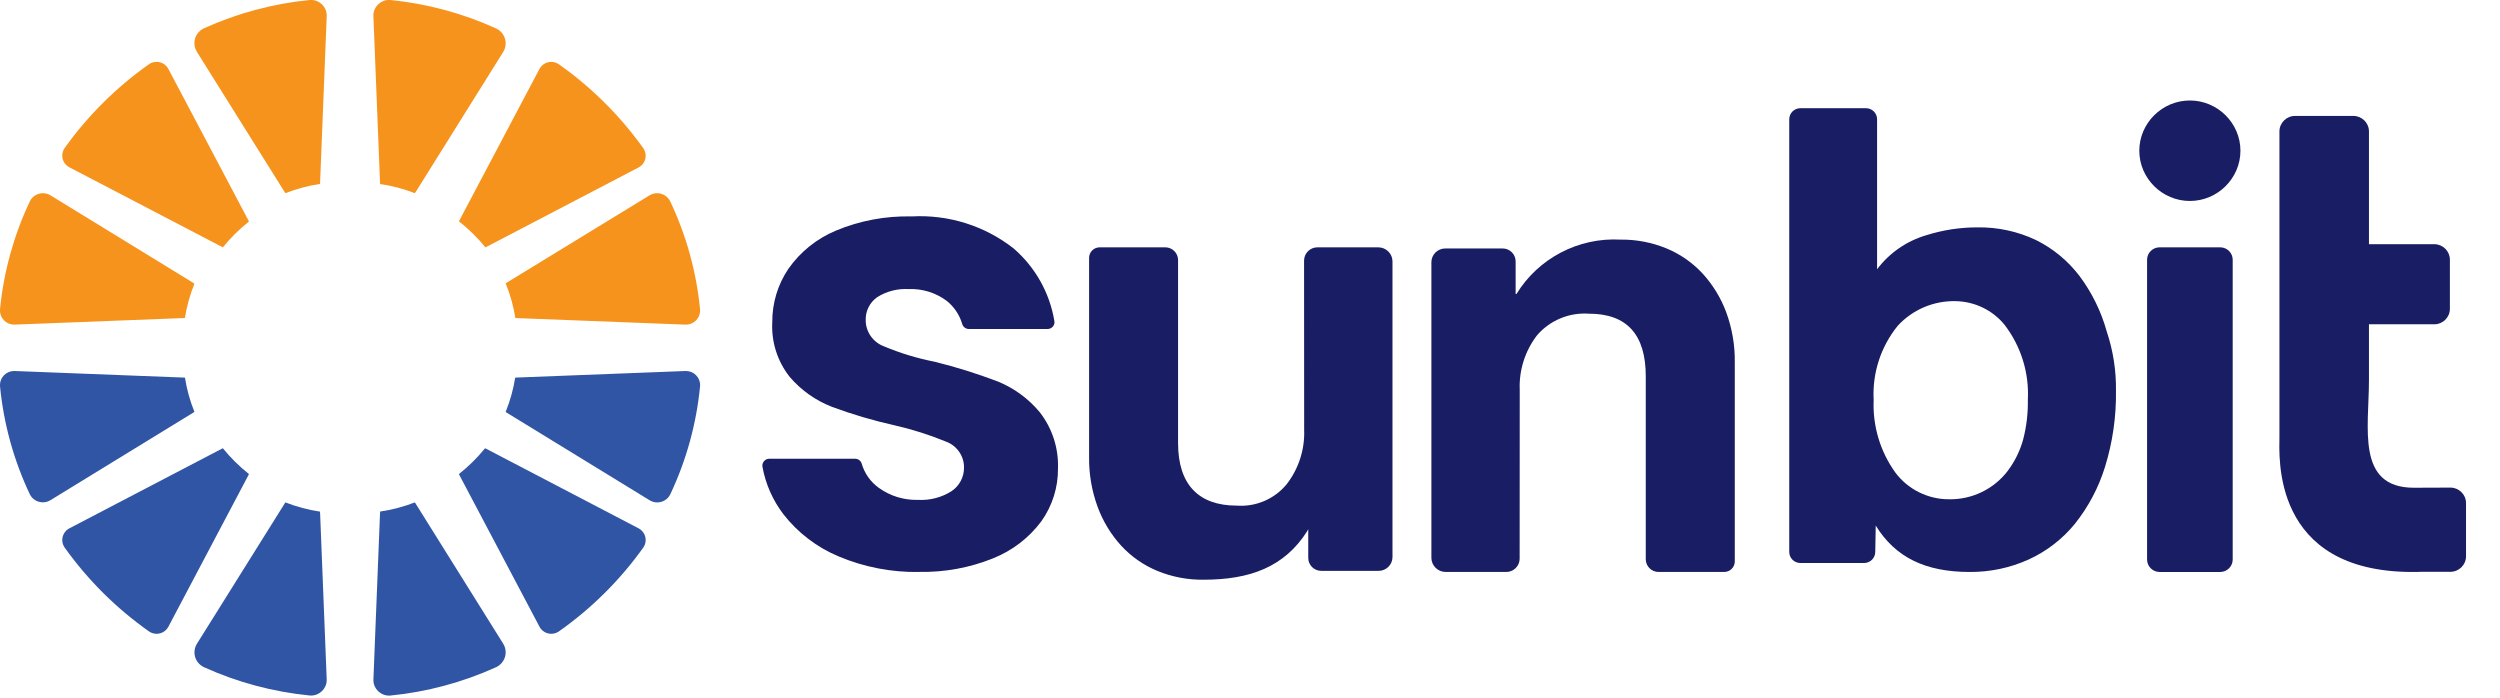 <?xml version="1.0" encoding="UTF-8" standalone="no"?><!DOCTYPE svg PUBLIC "-//W3C//DTD SVG 1.1//EN" "http://www.w3.org/Graphics/SVG/1.1/DTD/svg11.dtd"><svg width="100%" height="100%" viewBox="0 0 584 163" version="1.1" xmlns="http://www.w3.org/2000/svg" xmlns:xlink="http://www.w3.org/1999/xlink" xml:space="preserve" xmlns:serif="http://www.serif.com/" style="fill-rule:evenodd;clip-rule:evenodd;stroke-linejoin:round;stroke-miterlimit:2;"><clipPath id="_clip1"><rect id="sunbit-logo" x="0" y="0" width="583.333" height="162.5"/></clipPath><g clip-path="url(#_clip1)"><g id="Group_45"><path id="Fill_1" d="M107.217,110.73c0.029,0.058 0.033,0.125 0.062,0.183l18.75,35.495c0.536,1.011 1.596,1.646 2.746,1.646c0.642,0 1.268,-0.197 1.792,-0.565c7.624,-5.373 14.281,-11.985 19.691,-19.557c0.372,-0.521 0.572,-1.145 0.572,-1.783c-0,-1.144 -0.641,-2.197 -1.659,-2.73l-35.704,-18.646c-0.063,-0.025 -0.121,-0.029 -0.171,-0.05c-1.798,2.218 -3.837,4.233 -6.079,6.007" style="fill:#3155a5;fill-rule:nonzero;"/><g id="Group_5"><rect id="Clip_4-2" x="87.229" y="117.362" width="30.892" height="45.125" style="fill:none;fill-rule:nonzero;"/><g id="Group_5-2"><clipPath id="_clip2"><rect x="87.229" y="117.362" width="30.892" height="45.125"/></clipPath><g clip-path="url(#_clip2)"><path id="Fill_3" d="M88.775,119.846l-1.546,38.841c-0.003,0.061 -0.004,0.122 -0.004,0.183c-0,1.989 1.647,3.626 3.65,3.626c0.103,0 0.206,-0.004 0.308,-0.013c8.561,-0.845 16.923,-3.091 24.746,-6.648c1.338,-0.634 2.194,-1.981 2.194,-3.454c0,-0.717 -0.203,-1.419 -0.585,-2.028l-20.471,-32.755c-0.05,-0.082 -0.117,-0.157 -0.175,-0.236c-2.602,1.012 -5.311,1.726 -8.075,2.128c-0.021,0.118 -0.034,0.237 -0.042,0.356" style="fill:#3155a5;fill-rule:nonzero;"/></g></g></g><path id="Fill_6" d="M160.075,86.669l-39.583,1.532c-0.042,0.004 -0.092,0.029 -0.146,0.033c-0.432,2.737 -1.178,5.415 -2.225,7.982c0.092,0.07 0.175,0.136 0.271,0.199l33.358,20.447c0.536,0.33 1.154,0.505 1.784,0.505c1.292,-0 2.475,-0.735 3.041,-1.888c3.764,-7.965 6.119,-16.515 6.963,-25.274c0.006,-0.087 0.01,-0.174 0.01,-0.262c-0,-1.798 -1.49,-3.278 -3.3,-3.278c-0.058,-0 -0.115,0.001 -0.173,0.004" style="fill:#3155a5;fill-rule:nonzero;"/><path id="Fill_8" d="M52.071,104.723c-0.033,0.025 -0.104,0.029 -0.158,0.05l-35.709,18.646c-1.018,0.533 -1.659,1.586 -1.659,2.73c0,0.638 0.2,1.262 0.572,1.783c5.405,7.571 12.057,14.183 19.675,19.557c0.524,0.369 1.15,0.567 1.793,0.567c1.15,0 2.209,-0.636 2.744,-1.648l18.75,-35.495c0.029,-0.058 0.034,-0.125 0.063,-0.187c-2.24,-1.773 -4.276,-3.786 -6.071,-6.003" style="fill:#3155a5;fill-rule:nonzero;"/><g id="Group_12"><rect id="Clip_11-2" x="45.429" y="117.362" width="30.892" height="45.125" style="fill:none;fill-rule:nonzero;"/><g id="Group_12-2"><clipPath id="_clip3"><rect x="45.429" y="117.362" width="30.892" height="45.125"/></clipPath><g clip-path="url(#_clip3)"><path id="Fill_10" d="M66.483,117.64l-20.47,32.726c-0.385,0.608 -0.589,1.312 -0.589,2.03c0,1.47 0.856,2.816 2.193,3.447c7.826,3.547 16.189,5.785 24.75,6.624c0.101,0.008 0.202,0.013 0.304,0.013c2.002,-0 3.65,-1.638 3.65,-3.627c0,-0.059 -0.001,-0.119 -0.004,-0.178l-1.538,-38.795c-0.009,-0.124 -0.026,-0.247 -0.05,-0.369c-2.756,-0.412 -5.457,-1.133 -8.05,-2.149c-0.074,0.089 -0.144,0.182 -0.208,0.278" style="fill:#3155a5;fill-rule:nonzero;"/></g></g></g><path id="Fill_13" d="M43.05,88.205l-39.571,-1.536c-0.063,-0.003 -0.126,-0.005 -0.19,-0.005c-1.81,-0 -3.3,1.48 -3.3,3.279c0,0.087 0.004,0.174 0.011,0.262c0.844,8.752 3.199,17.295 6.962,25.253c0.567,1.152 1.75,1.886 3.04,1.886c0.63,0 1.246,-0.174 1.781,-0.503l33.359,-20.447c0.094,-0.06 0.185,-0.127 0.27,-0.199c-1.037,-2.56 -1.776,-5.23 -2.204,-7.957c-0.058,0 -0.104,-0.029 -0.158,-0.033" style="fill:#3155a5;fill-rule:nonzero;"/><g id="Group_17"><rect id="Clip_16-2" x="87.229" y="0" width="30.892" height="45.125" style="fill:none;fill-rule:nonzero;"/><g id="Group_17-2"><clipPath id="_clip4"><rect x="87.229" y="0" width="30.892" height="45.125"/></clipPath><g clip-path="url(#_clip4)"><path id="Fill_15" d="M97.067,44.906l20.471,-32.755c0.383,-0.609 0.587,-1.313 0.587,-2.031c0,-1.474 -0.857,-2.822 -2.196,-3.455c-7.822,-3.561 -16.184,-5.813 -24.746,-6.665c-0.103,-0.009 -0.206,-0.013 -0.309,-0.013c-2.003,-0 -3.65,1.637 -3.65,3.626c-0,0.067 0.001,0.133 0.005,0.2l1.546,38.828c0.008,0.118 0.022,0.236 0.042,0.352c2.764,0.402 5.473,1.116 8.075,2.128c0.058,-0.079 0.125,-0.153 0.175,-0.236" style="fill:#f6931d;fill-rule:nonzero;"/></g></g></g><path id="Fill_18" d="M113.383,57.777l0.046,-0l35.742,-18.659c1.019,-0.534 1.659,-1.588 1.659,-2.732c-0,-0.639 -0.2,-1.263 -0.572,-1.785c-5.414,-7.583 -12.077,-14.206 -19.708,-19.59c-0.522,-0.362 -1.144,-0.557 -1.781,-0.557c-1.15,0 -2.211,0.635 -2.748,1.646l-18.775,35.521c-0.029,0.029 -0.029,0.062 -0.029,0.082c2.275,1.789 4.344,3.823 6.166,6.065" style="fill:#f6931d;fill-rule:nonzero;"/><path id="Fill_20" d="M120.396,74.295l39.671,1.536c0.059,0.003 0.118,0.005 0.176,0.005c1.813,-0 3.305,-1.482 3.305,-3.283c-0,-0.086 -0.004,-0.172 -0.01,-0.258c-0.847,-8.761 -3.209,-17.311 -6.984,-25.274c-0.57,-1.153 -1.755,-1.886 -3.048,-1.886c-0.63,-0 -1.249,0.174 -1.785,0.503l-33.438,20.447c-0.058,0.034 -0.104,0.079 -0.162,0.121c1.069,2.598 1.83,5.311 2.267,8.085" style="fill:#f6931d;fill-rule:nonzero;"/><path id="Fill_22" d="M58.15,51.77c-0.029,-0.058 -0.033,-0.125 -0.062,-0.178l-18.759,-35.492c-0.535,-1.014 -1.596,-1.652 -2.749,-1.652c-0.64,0 -1.265,0.197 -1.788,0.563c-7.621,5.375 -14.275,11.989 -19.684,19.561c-0.368,0.52 -0.567,1.141 -0.567,1.777c0,1.145 0.642,2.2 1.663,2.732l35.717,18.629c0.05,0.029 0.108,0.029 0.158,0.05c1.799,-2.219 3.838,-4.234 6.079,-6.011" style="fill:#f6931d;fill-rule:nonzero;"/><g id="Group_26"><rect id="Clip_25-2" x="45.429" y="0" width="30.892" height="45.125" style="fill:none;fill-rule:nonzero;"/><g id="Group_26-2"><clipPath id="_clip5"><rect x="45.429" y="0" width="30.892" height="45.125"/></clipPath><g clip-path="url(#_clip5)"><path id="Fill_24" d="M74.775,42.641l1.546,-38.832c0.003,-0.065 0.005,-0.13 0.005,-0.195c0,-1.99 -1.648,-3.627 -3.65,-3.627c-0.103,-0 -0.206,0.004 -0.309,0.013c-8.56,0.84 -16.921,3.078 -24.746,6.624c-1.348,0.628 -2.212,1.98 -2.212,3.459c-0,0.728 0.209,1.441 0.604,2.055l20.47,32.706c0.065,0.095 0.135,0.188 0.209,0.277c2.59,-1.015 5.288,-1.737 8.041,-2.153c0.021,-0.12 0.035,-0.242 0.042,-0.364" style="fill:#f6931d;fill-rule:nonzero;"/></g></g></g><g id="Group_29"><rect id="Clip_28-2" x="0" y="45.138" width="45.417" height="30.693" style="fill:none;fill-rule:nonzero;"/><g id="Group_29-2"><clipPath id="_clip6"><rect x="0" y="45.138" width="45.417" height="30.693"/></clipPath><g clip-path="url(#_clip6)"><path id="Fill_27" d="M45.158,66.085l-33.354,-20.447c-0.535,-0.33 -1.153,-0.505 -1.784,-0.505c-1.291,0 -2.475,0.735 -3.041,1.888c-3.769,7.963 -6.13,16.511 -6.979,25.27c-0.007,0.087 -0.01,0.174 -0.01,0.261c-0,1.799 1.489,3.279 3.3,3.279c0.057,0 0.115,-0.001 0.172,-0.004l39.584,-1.536c0.058,-0 0.104,-0.025 0.158,-0.029c0.428,-2.735 1.17,-5.412 2.213,-7.978c-0.087,-0.071 -0.178,-0.137 -0.271,-0.199" style="fill:#f6931d;fill-rule:nonzero;"/></g></g></g><path id="Fill_30" d="M304.65,100.331c0.191,4.602 -1.254,9.128 -4.079,12.78c-2.832,3.456 -7.193,5.326 -11.667,5.001c-8.854,-0 -13.708,-4.869 -13.708,-14.606l-0,-42.765c-0,-1.622 -1.339,-2.958 -2.971,-2.964l-15.342,-0c-1.354,-0 -2.468,1.105 -2.47,2.451l-0,46.449c-0.06,4.005 0.617,7.987 2,11.749c1.231,3.341 3.099,6.415 5.5,9.054c2.344,2.54 5.216,4.543 8.416,5.871c3.421,1.411 7.096,2.115 10.8,2.07c10.834,-0 18.921,-2.94 24.263,-11.385c0.062,-0.103 0.216,-0.488 0.216,-0.368l0,6.681c0.003,1.648 1.367,3.002 3.025,3.002l13.417,-0c0.001,-0 0.003,-0 0.004,-0c1.77,-0 3.227,-1.446 3.229,-3.204l0,-69.087c-0.002,-1.802 -1.495,-3.283 -3.308,-3.283l-14.229,-0c-0.002,-0 -0.003,-0 -0.004,-0c-1.708,-0 -3.113,1.396 -3.113,3.092c0,0 0.021,39.462 0.021,39.462Z" style="fill:#191d63;fill-rule:nonzero;"/><path id="Fill_32" d="M460.137,133.612c-10.416,-0 -17.412,-3.445 -21.966,-10.839l-0.113,6.21c-0.027,1.391 -1.179,2.523 -2.579,2.534l-14.933,-0c-1.415,-0.005 -2.577,-1.161 -2.579,-2.567l-0,-101.093c-0.003,-1.409 1.16,-2.572 2.579,-2.579l15.366,0c1.418,0.007 2.58,1.171 2.575,2.579l0,35.045c2.887,-3.839 6.954,-6.641 11.584,-7.982c3.827,-1.199 7.816,-1.808 11.829,-1.805c4.74,-0.081 9.435,0.934 13.712,2.964c4.004,1.986 7.488,4.869 10.18,8.421c2.894,3.878 5.041,8.254 6.333,12.908c1.498,4.471 2.231,9.161 2.167,13.873c0.084,6.031 -0.782,12.037 -2.567,17.802c-1.498,4.833 -3.891,9.347 -7.054,13.309c-2.92,3.568 -6.627,6.419 -10.834,8.334c-4.302,1.935 -8.977,2.919 -13.7,2.886Zm-3.212,-63.262c-5.167,-0.144 -10.147,1.963 -13.625,5.762c-3.95,4.878 -5.949,11.037 -5.613,17.289c-0.267,6.058 1.513,12.035 5.055,16.973c2.953,3.953 7.633,6.278 12.587,6.256c5.367,0.082 10.462,-2.393 13.692,-6.653c1.642,-2.189 2.858,-4.665 3.583,-7.299c0.788,-3.024 1.158,-6.141 1.1,-9.265c0.34,-6.339 -1.615,-12.594 -5.508,-17.628c-2.782,-3.352 -6.9,-5.338 -11.271,-5.435Z" style="fill:#191d63;fill-rule:nonzero;"/><path id="Fill_34" d="M504.429,133.612l14.25,-0c1.586,-0.02 2.88,-1.322 2.88,-2.898c0,-0.025 -0,-0.05 -0.001,-0.075l0,-69.89c0.001,-0.025 0.001,-0.05 0.001,-0.075c0,-1.576 -1.294,-2.878 -2.88,-2.897l-14.25,-0c-1.583,0.024 -2.872,1.324 -2.872,2.897c0,0.025 0.001,0.05 0.001,0.075l0,69.89c-0,0.025 -0.001,0.05 -0.001,0.075c0,1.573 1.289,2.873 2.872,2.898" style="fill:#191d63;fill-rule:nonzero;"/><g id="Group_38"><rect id="Clip_37-2" x="532.45" y="27.083" width="43.612" height="106.528" style="fill:none;fill-rule:nonzero;"/><g id="Group_38-2"><clipPath id="_clip7"><rect x="532.45" y="27.083" width="43.612" height="106.528"/></clipPath><g clip-path="url(#_clip7)"><path id="Fill_36" d="M576.062,117.478c-0.02,-1.968 -1.655,-3.577 -3.637,-3.577c-0.014,0 -0.028,0 -0.042,0.001l-8.504,0.033c-13.529,-0 -10.492,-13.919 -10.492,-25.163l0,-13.016l15.234,0c0.012,0 0.025,0.001 0.037,0.001c1.981,-0 3.616,-1.61 3.634,-3.578l-0,-11.562c-0.021,-1.967 -1.654,-3.573 -3.633,-3.573c-0.013,-0 -0.026,-0 -0.038,-0l-15.234,-0l0,-26.384c-0.018,-1.968 -1.652,-3.577 -3.633,-3.577c-0.011,0 -0.022,0 -0.033,0l-13.575,0c-1.994,-0.018 -3.651,1.596 -3.671,3.577l-0,71.43c-0,4.248 -2.046,31.522 31.079,31.522c0.713,-0 1.409,-0 2.083,-0.038l6.755,0c1.994,0.019 3.65,-1.595 3.67,-3.576l0,-12.52Z" style="fill:#191d63;fill-rule:nonzero;"/></g></g></g><path id="Fill_39" d="M523.367,35.21c-0,6.439 -5.333,11.737 -11.813,11.737c-6.48,-0 -11.812,-5.298 -11.812,-11.737c-0,-6.439 5.332,-11.737 11.812,-11.737c6.48,0 11.813,5.298 11.813,11.737" style="fill:#191d63;fill-rule:nonzero;"/><path id="Fill_41" d="M355.008,91.057c-0.19,-4.602 1.254,-9.127 4.08,-12.779c3.008,-3.462 7.491,-5.317 12.083,-5.001c8.853,-0 13.279,4.868 13.279,14.605l0,42.765c-0,1.627 1.347,2.965 2.983,2.965c0.002,-0 0.003,-0 0.005,-0l15.337,-0c0.001,-0 0.003,-0 0.004,-0c1.353,-0 2.467,-1.107 2.467,-2.451c-0,-0 -0,-46.45 -0,-46.45c0.062,-4.01 -0.616,-7.998 -2,-11.766c-1.239,-3.34 -3.114,-6.413 -5.521,-9.05c-2.343,-2.529 -5.208,-4.526 -8.4,-5.853c-3.418,-1.409 -7.088,-2.113 -10.787,-2.07c-9.808,-0.537 -19.153,4.342 -24.271,12.672c-0.021,0.035 -0.059,0.056 -0.1,0.056c-0.064,0 -0.116,-0.051 -0.117,-0.114l0,-7.547c-0.005,-1.641 -1.361,-2.991 -3.012,-2.997l-13.434,-0c-1.77,-0 -3.229,1.445 -3.233,3.204l-0,69.079c0.013,1.807 1.514,3.287 3.333,3.287l14.167,-0c0.001,-0 0.003,-0 0.004,-0c1.707,-0 3.113,-1.396 3.113,-3.093c-0,0 0.02,-39.462 0.02,-39.462Z" style="fill:#191d63;fill-rule:nonzero;"/><path id="Fill_43" d="M214.733,133.612c-6.452,0.112 -12.857,-1.123 -18.8,-3.623c-5.087,-2.121 -9.538,-5.514 -12.916,-9.849c-2.491,-3.258 -4.171,-7.056 -4.905,-11.082c-0.017,-0.096 -0.026,-0.193 -0.026,-0.29c-0,-0.88 0.728,-1.605 1.614,-1.606l20.054,-0c0.717,0.004 1.35,0.482 1.546,1.167c0.655,2.253 2.046,4.226 3.954,5.606c2.665,1.935 5.905,2.933 9.204,2.835c2.743,0.154 5.467,-0.55 7.788,-2.012c1.861,-1.227 2.972,-3.315 2.946,-5.535c0.029,-2.69 -1.656,-5.123 -4.196,-6.056c-3.913,-1.611 -7.955,-2.89 -12.084,-3.826c-4.969,-1.105 -9.856,-2.55 -14.625,-4.326c-3.808,-1.485 -7.186,-3.888 -9.829,-6.992c-2.863,-3.634 -4.305,-8.18 -4.054,-12.788c-0.03,-4.419 1.277,-8.747 3.75,-12.42c2.774,-3.973 6.633,-7.077 11.121,-8.946c5.596,-2.333 11.625,-3.462 17.692,-3.312c8.587,-0.477 17.06,2.183 23.812,7.476c5.069,4.381 8.44,10.387 9.525,16.974c0.078,0.441 -0.04,0.895 -0.325,1.242c-0.303,0.378 -0.763,0.6 -1.25,0.604l-18.375,0c-0.712,0.011 -1.352,-0.447 -1.567,-1.122c-0.62,-2.168 -1.91,-4.088 -3.687,-5.489c-2.554,-1.892 -5.688,-2.85 -8.871,-2.712c-2.561,-0.148 -5.105,0.503 -7.275,1.863c-1.763,1.22 -2.79,3.248 -2.725,5.382c-0.006,2.72 1.699,5.172 4.263,6.127c3.827,1.605 7.811,2.815 11.887,3.61c5.004,1.24 9.927,2.781 14.742,4.616c3.791,1.55 7.14,4.004 9.75,7.146c2.919,3.737 4.431,8.374 4.275,13.103c0.052,4.433 -1.308,8.77 -3.884,12.39c-2.87,3.862 -6.766,6.856 -11.25,8.645c-5.476,2.216 -11.35,3.299 -17.262,3.183" style="fill:#191d63;fill-rule:nonzero;"/></g></g></svg>